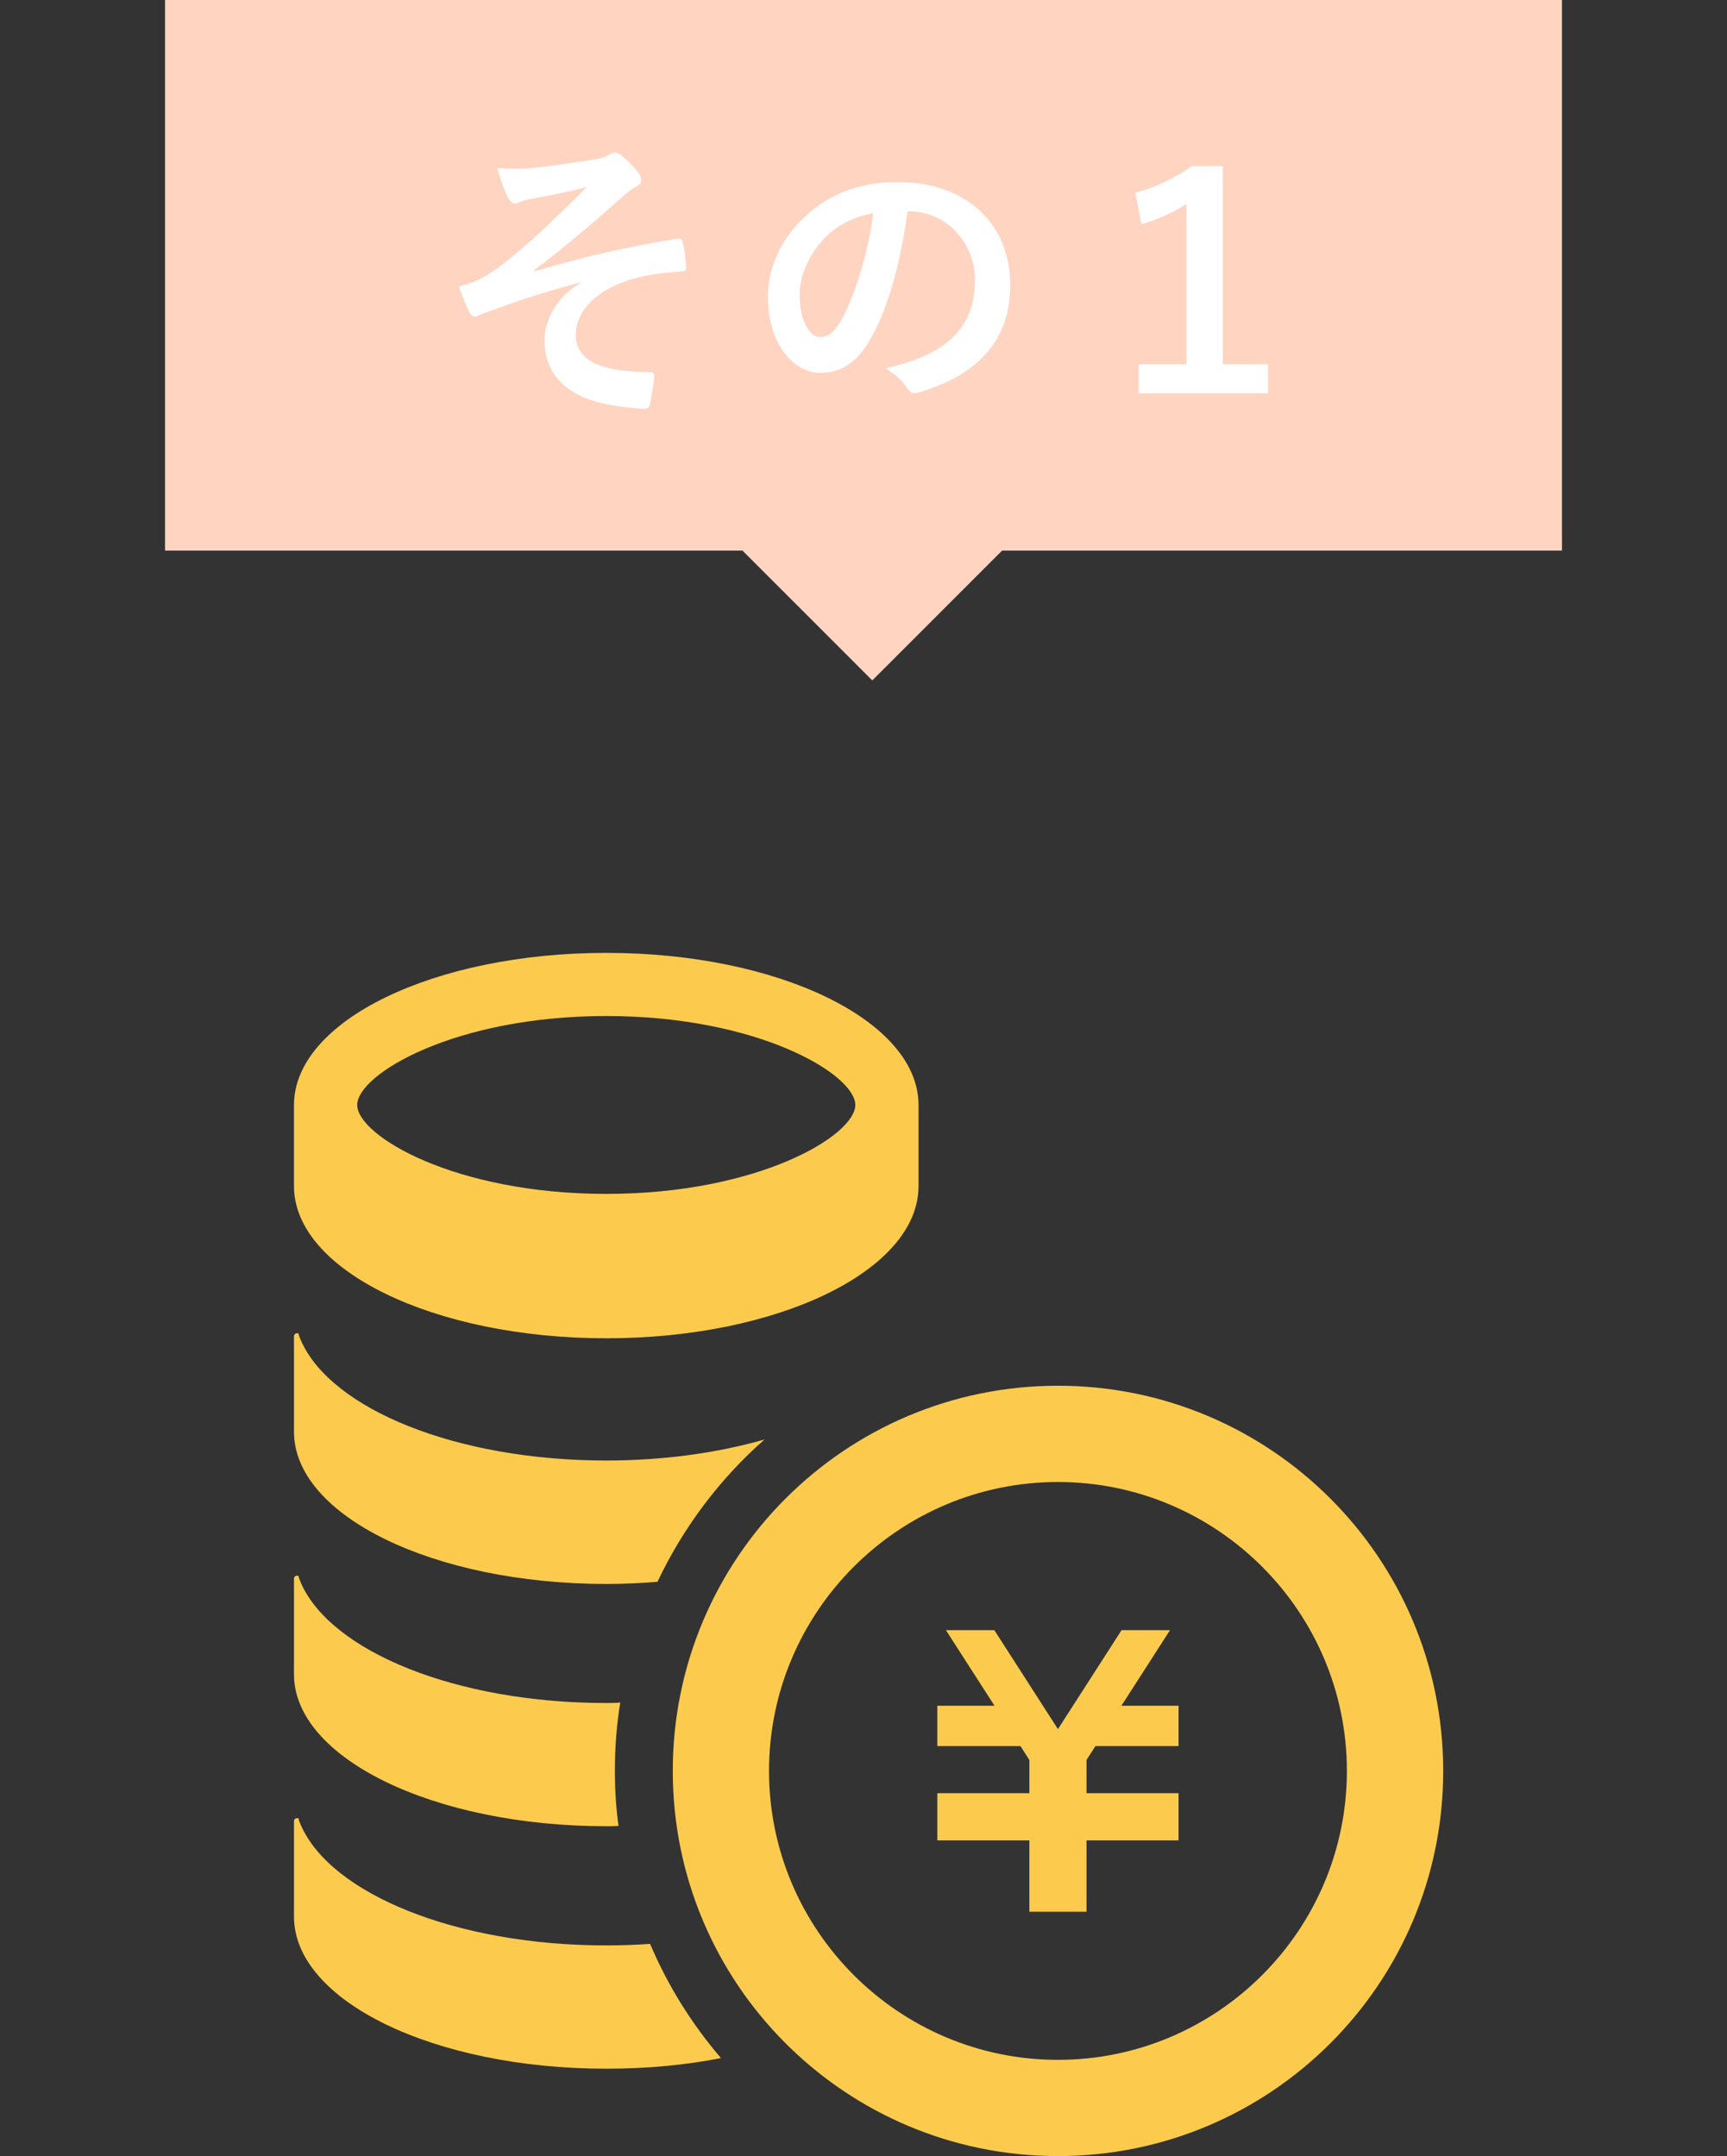 <?xml version="1.0" encoding="utf-8"?>
<!-- Generator: Adobe Illustrator 16.0.4, SVG Export Plug-In . SVG Version: 6.00 Build 0)  -->
<!DOCTYPE svg PUBLIC "-//W3C//DTD SVG 1.1//EN" "http://www.w3.org/Graphics/SVG/1.1/DTD/svg11.dtd">
<svg version="1.1" id="レイヤー_1" xmlns="http://www.w3.org/2000/svg" xmlns:xlink="http://www.w3.org/1999/xlink" x="0px"
	 y="0px" width="169.365px" height="211.445px" viewBox="-16.183 1.642 169.365 211.445"
	 enable-background="new -16.183 1.642 169.365 211.445" xml:space="preserve">
<rect x="-16.183" y="1.642" width="169.365" height="211.445" fill="#333333" stroke="none"/>
<g>
	<polygon fill="#FFD4C1" points="0,1.642 0,55.642 56.635,55.642 69.361,68.37 82.09,55.642 137,55.642 137,1.642 	"/>
	<g>
		<path fill="#FFFFFF" d="M40.748,29.332c-4.322,1.132-7.078,2.178-9.543,3.047c-0.203,0.087-0.638,0.318-0.841,0.318
			c-0.145,0-0.435-0.203-0.58-0.58c-0.29-0.58-0.609-1.393-0.958-2.379c0.638-0.174,0.899-0.262,1.509-0.465
			c0.551-0.23,1.508-0.754,2.785-1.711c2.494-1.943,5.221-4.555,8.267-7.602c-1.769,0.494-3.335,0.783-5.163,1.133
			c-0.435,0.088-0.667,0.115-1.102,0.23c-0.261,0.088-0.551,0.291-0.812,0.291c-0.261,0-0.493-0.262-0.696-0.639
			c-0.261-0.465-0.667-1.566-1.044-2.871c0.957,0.086,1.915,0.115,2.872,0.057c1.943-0.145,4.061-0.492,6.614-0.869
			c0.783-0.115,1.131-0.262,1.537-0.492c0.203-0.146,0.377-0.203,0.551-0.203c0.261,0,0.435,0.146,0.783,0.436
			c0.435,0.349,0.986,0.898,1.421,1.451c0.232,0.289,0.348,0.551,0.348,0.811c0,0.291-0.174,0.494-0.522,0.669
			c-0.435,0.263-0.812,0.521-1.189,0.87c-3.017,2.668-5.482,4.814-8.789,7.311l0.058,0.088c4.786-1.394,8.76-2.32,13.981-3.191
			c0.377-0.059,0.493,0.146,0.551,0.466c0.116,0.435,0.261,1.274,0.319,2.351c0.029,0.289-0.145,0.377-0.464,0.406
			c-2.146,0.145-3.626,0.348-5.396,0.928c-3.365,1.16-4.96,3.219-4.96,5.309c0,2.783,3.046,3.625,7.251,3.625
			c0.291,0,0.464,0.146,0.436,0.521c-0.058,0.727-0.291,1.916-0.377,2.438c-0.058,0.466-0.232,0.641-0.638,0.641
			c-0.551,0-1.218-0.088-1.915-0.175c-5.453-0.554-7.832-3.048-7.832-6.558c0-1.854,1.16-4.264,3.539-5.598L40.748,29.332
			L40.748,29.332z"/>
		<path fill="#FFFFFF" d="M72.822,22.371c-0.668,4.934-1.885,9.455-3.627,12.502c-1.246,2.178-2.754,3.336-4.93,3.336
			c-2.552,0-5.134-2.727-5.134-7.455c0-2.783,1.189-5.451,3.278-7.543c2.437-2.436,5.511-3.713,9.427-3.713
			c6.963,0,11.053,4.293,11.053,10.066c0,5.395-3.047,8.789-8.936,10.559c-0.609,0.175-0.869,0.061-1.246-0.521
			c-0.32-0.494-0.93-1.16-2.031-1.828c4.902-1.16,8.76-3.191,8.76-8.674c0-3.451-2.607-6.729-6.496-6.729H72.822z M64.498,25.185
			c-1.393,1.564-2.263,3.51-2.263,5.367c0,2.668,1.073,4.146,1.972,4.146c0.754,0,1.393-0.377,2.176-1.77
			c1.276-2.352,2.582-6.527,3.075-10.387C67.427,22.952,65.803,23.765,64.498,25.185z"/>
		<path fill="#FFFFFF" d="M103.736,37.368h4.438v2.842H95.498v-2.842h4.67V21.646c-1.16,0.756-2.668,1.479-4.408,1.973l-0.609-3.074
			c2.061-0.551,3.916-1.479,5.541-2.609h3.045V37.368L103.736,37.368z"/>
	</g>
</g>
<g>
	<path fill="#FCCB4D" d="M43.277,95.089c-16.918,0-30.628,6.674-30.628,14.916v7.965c0,8.236,13.71,14.916,30.628,14.916
		c16.907,0,30.618-6.68,30.618-14.916v-7.965C73.895,101.762,60.184,95.089,43.277,95.089z M43.277,101.282
		c14.906,0,24.419,5.727,24.419,8.723s-9.514,8.72-24.419,8.72c-14.917,0-24.43-5.724-24.43-8.72S28.36,101.282,43.277,101.282z"/>
	<path fill="#FCCB4D" d="M43.271,144.872c5.665,0,10.969-0.758,15.522-2.062c-4.383,3.854-7.97,8.613-10.5,13.959
		c-1.625,0.131-3.305,0.209-5.022,0.209c-16.908,0-30.623-6.688-30.623-14.926v-9.357c0-0.156,0.116-0.293,0.266-0.303
		c0.073-0.023,0.151,0.01,0.208,0.092c-0.038,0,0,0.107,0.207,0.621C16.294,139.829,28.57,144.872,43.271,144.872z"/>
	<path fill="#FCCB4D" d="M44.117,175.316c0,1.834,0.116,3.631,0.356,5.396c-0.39,0.025-0.793,0.025-1.202,0.025
		c-16.908,0-30.623-6.672-30.623-14.902v-9.387c0-0.137,0.116-0.268,0.266-0.285c0.123-0.012,0.203,0.057,0.257,0.146
		c-0.069-0.095-0.144-0.146,0.157,0.573c2.965,6.725,15.241,11.771,29.942,11.771c0.452,0,0.924,0,1.374-0.047
		C44.287,170.801,44.117,173.031,44.117,175.316z"/>
	<path fill="#FCCB4D" d="M54.525,203.476c-3.476,0.683-7.271,1.041-11.254,1.041c-16.908,0-30.623-6.663-30.623-14.921v-9.367
		c0-0.152,0.116-0.27,0.266-0.285c0.118-0.021,0.223,0.039,0.262,0.154c-0.074-0.094-0.167-0.188,0.152,0.547
		c2.965,6.738,15.241,11.781,29.942,11.781c1.451,0,2.906-0.055,4.302-0.15C49.309,196.374,51.673,200.156,54.525,203.476z"/>
	<polygon fill="#FCCB4D" points="99.398,172.876 91.246,172.876 90.371,174.234 90.371,177.497 99.398,177.497 99.398,177.512 
		99.398,181.467 99.398,182.126 90.371,182.126 90.371,189.12 84.768,189.12 84.768,182.126 75.738,182.126 75.738,181.467 
		75.738,177.512 75.738,177.497 84.768,177.497 84.768,174.243 83.893,172.876 75.738,172.876 75.738,168.919 81.346,168.919 
		76.582,161.51 81.331,161.51 87.568,171.212 93.807,161.51 98.557,161.51 93.794,168.919 99.398,168.919 	"/>
	<path fill="#FCCB4D" d="M87.568,146.98c15.623,0,28.336,12.713,28.336,28.336c0,15.619-12.713,28.332-28.336,28.332
		c-15.618,0-28.333-12.713-28.333-28.332C59.236,159.693,71.95,146.98,87.568,146.98 M87.568,137.538
		c-20.867,0-37.772,16.912-37.772,37.777c0,20.863,16.905,37.771,37.772,37.771s37.783-16.908,37.783-37.771
		C125.35,154.45,108.436,137.538,87.568,137.538z"/>
</g>
</svg>
